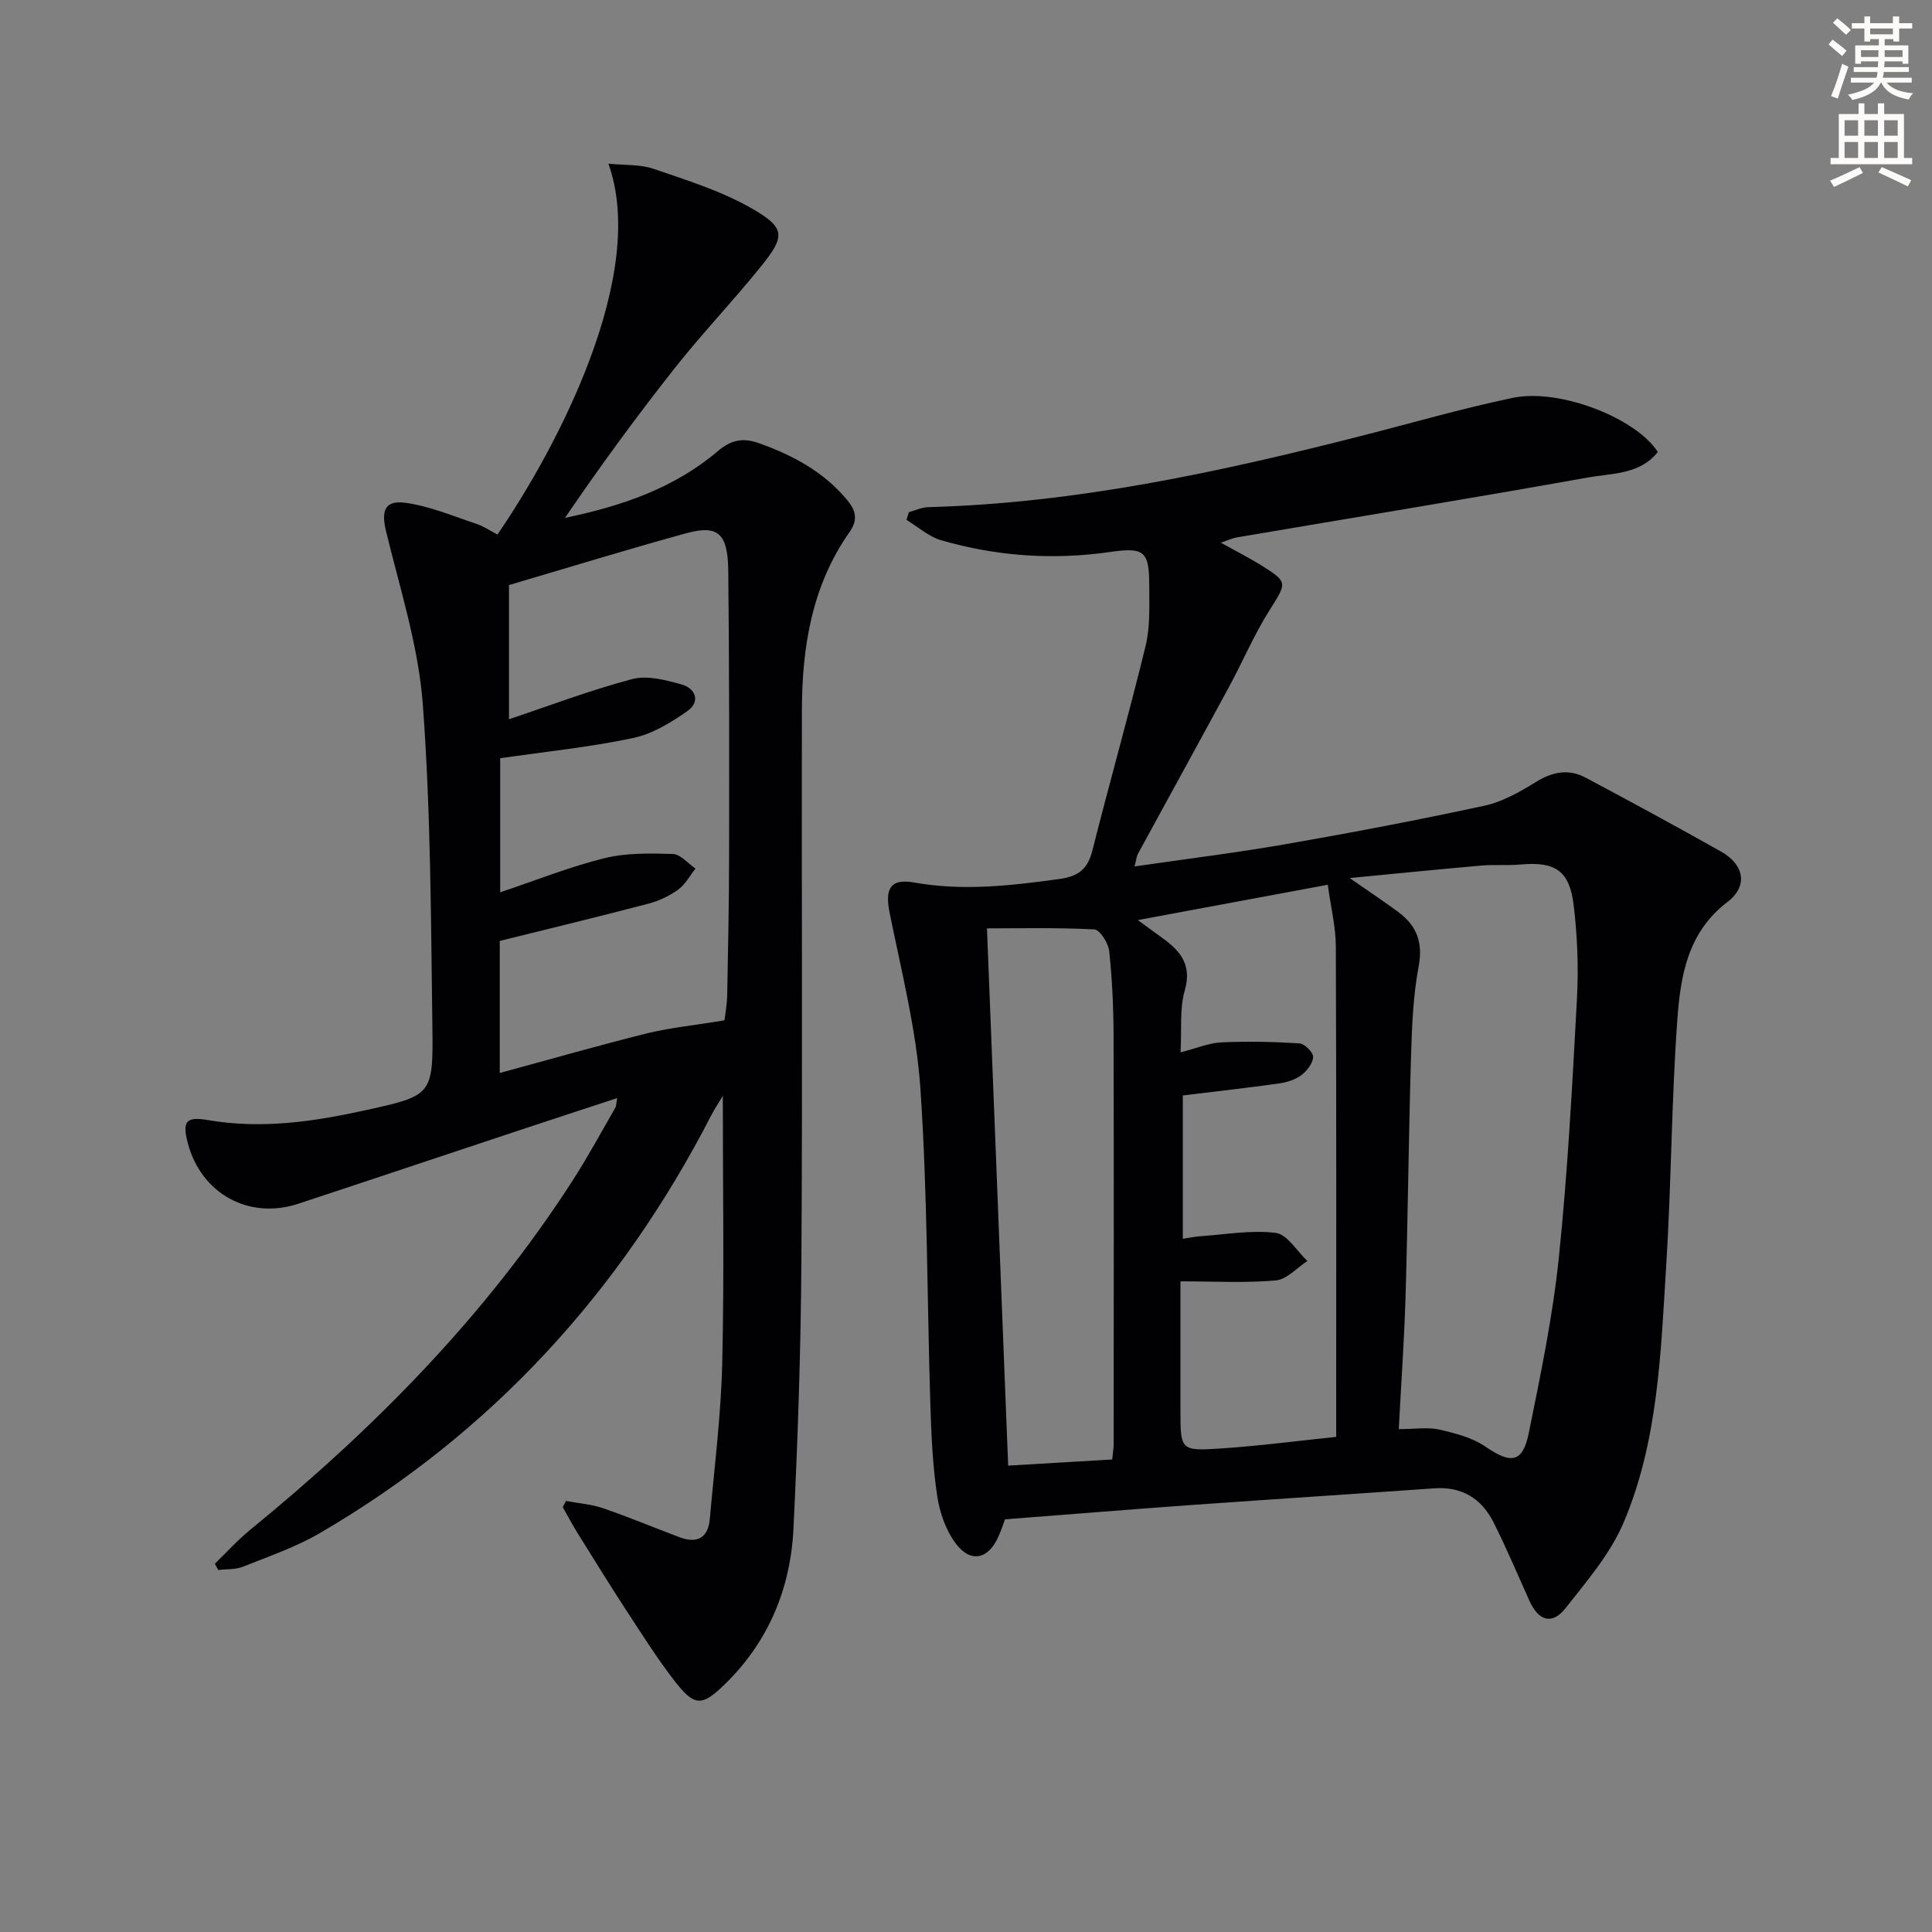 <svg enable-background="new 0 0 400 400" viewBox="0 0 400 400" xmlns="http://www.w3.org/2000/svg"><rect x="0" y="0" width="400" height="400" fill="#808080" stroke="none"/><path d="m378.6 9.2.8-1c.9.7 1.9 1.4 2.9 2.3l-.9 1.1c-1.1-.9-2-1.7-2.8-2.4zm.5 10.7c.9-2.1 1.6-4.3 2.3-6.7.4.2.8.4 1.3.6-.7 2.1-1.5 4.3-2.2 6.6zm.4-15.2.9-.9c1 .8 2 1.6 2.8 2.4l-1 1c-1-.9-1.9-1.8-2.7-2.5zm12.5-1.3h1.2v1.4h2.7v1.1h-2.7v2.7h-1.2v-.5h-1.8v1.3h4.9v3.8h-1.2v-.5h-3.7c0 .4-.1.9-.1 1.2h5.1v1h-5.2c0 .5-.1.9-.2 1.2h6v1h-5.2c1.1 1.3 2.9 2 5.5 2.2-.4.4-.7.8-.9 1.3-2.9-.5-4.8-1.6-5.7-3.5h-.1c-.8 1.7-2.7 2.9-5.9 3.6-.2-.4-.6-.8-.9-1.1 2.8-.6 4.6-1.4 5.4-2.5h-4.8v-1h5.3c.1-.3.2-.7.2-1.2h-4.9v-1h5c0-.4 0-.8.1-1.2h-3.6v.5h-1.2v-3.8h4.9v-1.3h-1.8v.5h-1.2v-2.7h-2.6v-1.1h2.6v-1.4h1.2v1.4h4.7v-1.4zm-6.7 8.4h3.6c0-.4 0-.9 0-1.4h-3.6zm1.9-4.7h4.7v-1.2h-4.7zm6.7 3.3h-3.7v1.4h3.7z" fill="#fcfbfa"/><path d="m384.7 21.4h1.3v2.2h2.8v-2.2h1.3v2.2h4.1v9.1h1.7v1.3h-16.9v-1.3h1.7v-9.1h4.1v-2.2zm.3 13.2.7 1.2c-1.8.9-3.8 1.9-6 2.9-.2-.4-.5-.8-.8-1.3 2.4-1 4.4-2 6.1-2.8zm-3.1-6.5h2.8v-3.2h-2.8zm0 4.6h2.8v-3.3h-2.8zm4.1-4.6h2.8v-3.2h-2.8zm0 4.6h2.8v-3.3h-2.8zm3.6 1.9c2.1.9 4.1 1.8 6.1 2.7l-.7 1.3c-2.2-1.1-4.2-2-6.1-2.9zm3.3-9.7h-2.8v3.2h2.8zm-2.8 7.8h2.8v-3.3h-2.8z" fill="#fcfbfa"/><g fill="#010103"><path d="m234.89 179.39c10.76-1.57 21.12-2.84 31.39-4.63 13.74-2.4 27.44-5 41.07-7.95 3.74-.81 7.33-2.86 10.64-4.91 3.46-2.14 6.81-2.76 10.33-.88 9.39 5 18.74 10.07 28.01 15.29 4.8 2.71 5.65 7.13 1.3 10.45-8.28 6.32-9.7 15.37-10.36 24.4-1.22 16.92-1.23 33.92-2.3 50.85-1.13 18.05-1.64 36.38-8.86 53.31-2.74 6.42-7.58 12.04-11.97 17.62-2.79 3.54-5.59 2.69-7.5-1.54-2.46-5.44-4.76-10.97-7.46-16.29-2.47-4.86-6.52-7.37-12.2-6.97-16.75 1.18-33.5 2.26-50.25 3.45-12.55.9-25.09 1.93-38.66 2.97-.09.25-.64 1.94-1.35 3.55-2.05 4.67-5.67 5.59-8.76 1.56-2.1-2.73-3.4-6.47-3.92-9.93-.94-6.23-1.22-12.57-1.42-18.88-.68-21.78-.58-43.62-2.05-65.35-.83-12.3-3.96-24.46-6.4-36.62-.95-4.75.06-7.07 5.07-6.18 10.19 1.82 20.11.65 30.15-.73 3.83-.53 5.81-2.03 6.77-5.86 3.56-14.15 7.57-28.19 11.02-42.37.97-3.97.76-8.26.76-12.41.01-7.23-1.01-8.08-8.09-7.06-11.86 1.71-23.57.89-35.03-2.44-2.57-.75-4.77-2.77-7.14-4.2.16-.53.33-1.07.49-1.6 1.33-.36 2.65-1 3.99-1.04 30.58-.82 60.24-7.24 89.71-14.76 10.44-2.66 20.8-5.67 31.34-7.87 9.71-2.03 25.56 4.21 30.02 11.21-3.72 4.7-9.47 4.38-14.47 5.28-24.17 4.32-48.41 8.28-72.62 12.39-.94.16-1.84.59-3.38 1.1 3.19 1.79 5.97 3.19 8.6 4.84 5.34 3.35 5.05 3.5 1.45 9.2-3.18 5.04-5.52 10.6-8.37 15.85-6.25 11.55-12.59 23.05-18.87 34.59-.28.59-.33 1.27-.68 2.56zm54.71 116.49c3.48 0 6.04-.44 8.39.1 3.31.76 6.85 1.67 9.59 3.55 5.25 3.61 7.68 3.36 8.94-2.84 2.43-12.01 4.95-24.06 6.21-36.22 1.85-17.82 2.79-35.74 3.76-53.64.35-6.43.09-12.97-.67-19.37-.86-7.25-3.85-9.12-11.07-8.47-2.65.24-5.33-.02-7.98.21-8.69.76-17.36 1.63-27.34 2.59 4.19 2.91 7.2 4.91 10.09 7.05 3.81 2.83 5.13 6.29 4.19 11.28-1.16 6.17-1.39 12.55-1.58 18.85-.49 16.45-.64 32.91-1.12 49.36-.27 8.95-.9 17.88-1.41 27.55zm-44.71-69.08v29.68c1.47-.22 2.43-.44 3.4-.51 5.28-.36 10.65-1.35 15.81-.72 2.4.29 4.4 3.78 6.58 5.83-2.18 1.41-4.26 3.82-6.55 4.02-6.36.56-12.79.19-19.73.19v26.71c0 8.21.02 8.44 8.24 7.9 8.05-.53 16.07-1.59 24-2.41 0-34.32.06-67.94-.07-101.57-.02-4.03-1.03-8.05-1.67-12.74-13.25 2.46-25.68 4.78-39.32 7.31 2.23 1.63 3.26 2.41 4.31 3.15 3.96 2.78 7.08 5.61 5.4 11.44-1.09 3.78-.61 8.02-.87 12.8 3.43-.88 5.93-1.96 8.47-2.07 5.38-.24 10.79-.13 16.16.21 1.06.07 2.86 1.88 2.82 2.81-.07 1.33-1.29 2.91-2.46 3.78-1.27.95-3.02 1.49-4.62 1.71-6.54.92-13.11 1.65-19.9 2.48zm-14.62 75.37c.17-1.73.3-2.38.3-3.04.01-28.29.06-56.57-.02-84.86-.02-5.8-.29-11.63-.91-17.39-.18-1.65-1.94-4.4-3.09-4.46-7.83-.4-15.7-.21-22.21-.21 1.48 37.59 2.93 74.31 4.39 111.23 7.21-.42 14.28-.84 21.54-1.27z"/><path d="m44.48 323.76c2.41-2.34 4.67-4.86 7.26-6.98 25.69-20.96 48.77-44.33 66.81-72.35 3.15-4.89 5.92-10.02 8.83-15.06.22-.37.19-.89.4-2.02-7.46 2.45-14.51 4.75-21.55 7.09-14.84 4.92-29.66 9.9-44.5 14.79-10.2 3.36-20.08-2.1-22.83-12.51-1.19-4.49-.48-5.62 4.16-4.82 11.08 1.91 21.87.33 32.62-2.04 13.71-3.02 14.03-3.08 13.84-17.21-.3-22.28-.33-44.61-1.98-66.81-.9-12.09-4.74-23.98-7.62-35.88-1.01-4.18-.3-6.45 4.04-5.86 4.98.68 9.79 2.74 14.63 4.34 1.55.51 2.95 1.48 4.4 2.23 12.45-18.11 31.21-53.88 22.97-76.78 3.42.35 6.58.11 9.34 1.06 6.84 2.34 13.88 4.54 20.11 8.07 7.28 4.14 7.27 5.81 2.03 12.28-5.75 7.12-12.09 13.76-17.76 20.94-7.91 10.01-15.45 20.33-22.71 30.98 11.67-2.42 22.57-6.12 31.6-13.78 2.8-2.37 5.2-2.88 8.57-1.68 7.02 2.5 13.36 5.89 18.23 11.73 1.84 2.2 2.31 4.12.52 6.66-7.8 11.09-9.84 23.81-9.87 36.98-.07 37.99.15 75.98-.1 113.97-.12 18.46-.74 36.92-1.64 55.36-.61 12.53-5.24 23.62-14.45 32.48-4.46 4.29-6.04 4.35-9.96-.65-3.57-4.57-6.69-9.51-9.87-14.37-3.54-5.42-6.95-10.94-10.38-16.44-1.1-1.77-2.08-3.63-3.11-5.44.22-.43.45-.86.67-1.28 2.57.48 5.25.67 7.7 1.51 5.33 1.83 10.54 4.01 15.82 6 3.65 1.37 5.91.14 6.26-3.81.95-10.75 2.32-21.5 2.57-32.27.43-18.14.12-36.3.12-55.29-.99 1.64-1.73 2.73-2.33 3.9-18.81 36.57-45.47 65.82-81.09 86.61-4.97 2.9-10.55 4.81-15.93 6.96-1.55.62-3.4.47-5.11.68-.22-.42-.46-.85-.71-1.29zm105.51-112.51c.12-1.05.53-3.16.57-5.28.19-9.65.38-19.31.39-28.97.02-19.62.05-39.23-.17-58.85-.09-7.74-2.14-9.54-8.69-7.75-12.29 3.37-24.47 7.13-36.71 10.73v27.78c8.61-2.88 16.96-6.06 25.54-8.32 3.09-.81 6.87.2 10.13 1.1 3.03.84 4.01 3.61 1.24 5.55-3.42 2.39-7.3 4.75-11.3 5.58-9.01 1.89-18.23 2.83-27.43 4.16v27.76c7.44-2.49 14.38-5.28 21.58-7.06 4.53-1.12 9.44-1.02 14.17-.87 1.59.05 3.12 1.96 4.68 3.02-1.18 1.49-2.12 3.31-3.6 4.37-1.84 1.32-4.05 2.35-6.24 2.92-10.06 2.64-20.17 5.08-30.68 7.69v27.34c10.55-2.86 20.55-5.74 30.65-8.25 4.87-1.16 9.92-1.66 15.87-2.65z"/></g></svg>
